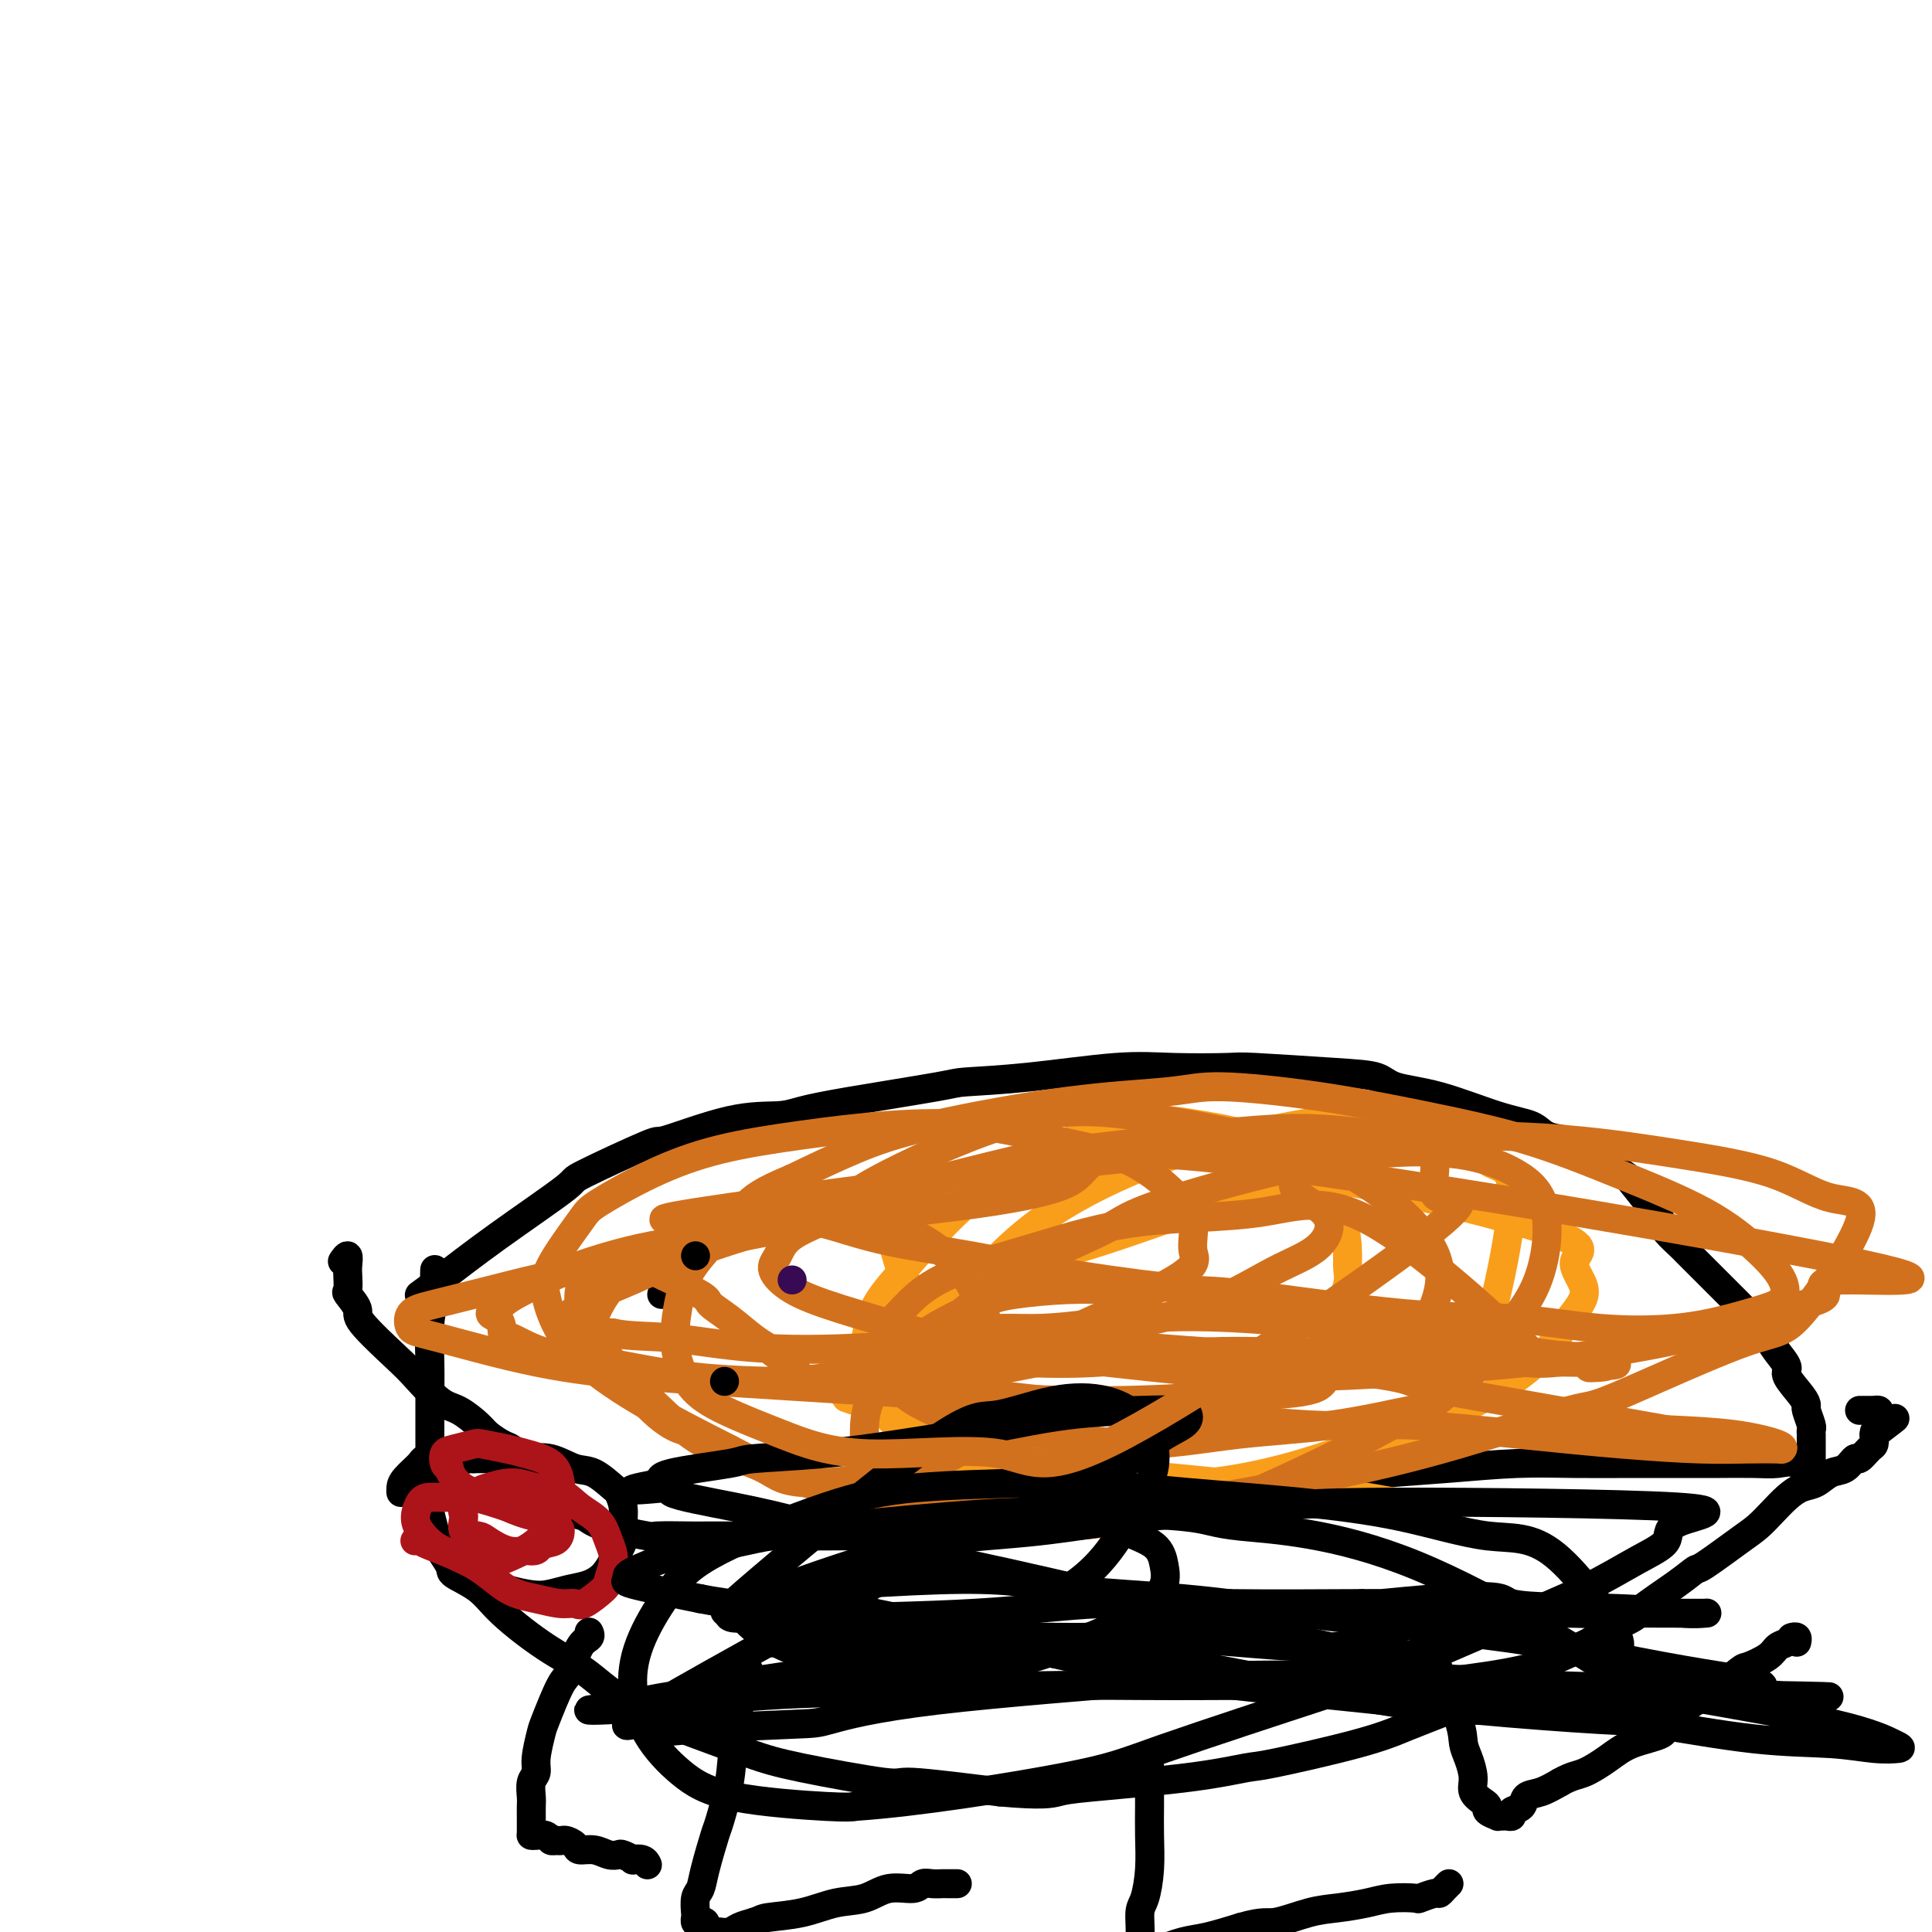 <svg viewBox='0 0 400 400' version='1.1' xmlns='http://www.w3.org/2000/svg' xmlns:xlink='http://www.w3.org/1999/xlink'><g fill='none' stroke='#000000' stroke-width='6' stroke-linecap='round' stroke-linejoin='round'><path d='M87,268c0.054,-0.039 0.108,-0.078 0,0c-0.108,0.078 -0.378,0.272 0,0c0.378,-0.272 1.403,-1.010 4,-3c2.597,-1.990 6.766,-5.233 12,-9c5.234,-3.767 11.533,-8.057 14,-10c2.467,-1.943 1.100,-1.539 4,-3c2.900,-1.461 10.065,-4.786 13,-6c2.935,-1.214 1.640,-0.316 4,-1c2.360,-0.684 8.374,-2.950 13,-4c4.626,-1.050 7.865,-0.883 10,-1c2.135,-0.117 3.166,-0.516 5,-1c1.834,-0.484 4.472,-1.051 10,-2c5.528,-0.949 13.946,-2.279 18,-3c4.054,-0.721 3.745,-0.834 6,-1c2.255,-0.166 7.075,-0.385 13,-1c5.925,-0.615 12.956,-1.626 18,-2c5.044,-0.374 8.100,-0.112 12,0c3.900,0.112 8.644,0.075 11,0c2.356,-0.075 2.326,-0.188 6,0c3.674,0.188 11.054,0.677 16,1c4.946,0.323 7.457,0.481 9,1c1.543,0.519 2.117,1.400 4,2c1.883,0.600 5.077,0.921 9,2c3.923,1.079 8.577,2.918 12,4c3.423,1.082 5.614,1.407 7,2c1.386,0.593 1.967,1.455 3,2c1.033,0.545 2.516,0.772 4,1'/><path d='M324,236c9.012,2.904 7.543,3.163 8,4c0.457,0.837 2.841,2.254 4,3c1.159,0.746 1.091,0.823 2,2c0.909,1.177 2.793,3.453 4,5c1.207,1.547 1.737,2.364 2,3c0.263,0.636 0.259,1.091 1,2c0.741,0.909 2.226,2.271 3,3c0.774,0.729 0.836,0.824 1,1c0.164,0.176 0.428,0.431 1,1c0.572,0.569 1.452,1.450 3,3c1.548,1.550 3.766,3.769 5,5c1.234,1.231 1.485,1.473 2,2c0.515,0.527 1.295,1.339 2,2c0.705,0.661 1.335,1.172 2,2c0.665,0.828 1.365,1.972 2,3c0.635,1.028 1.204,1.939 2,3c0.796,1.061 1.820,2.271 2,3c0.180,0.729 -0.484,0.976 0,2c0.484,1.024 2.116,2.823 3,4c0.884,1.177 1.022,1.730 1,2c-0.022,0.270 -0.202,0.257 0,1c0.202,0.743 0.786,2.243 1,3c0.214,0.757 0.057,0.770 0,1c-0.057,0.230 -0.015,0.678 0,1c0.015,0.322 0.004,0.517 0,1c-0.004,0.483 -0.001,1.253 0,2c0.001,0.747 0.000,1.470 0,2c-0.000,0.530 -0.000,0.866 0,1c0.000,0.134 0.000,0.067 0,0'/><path d='M375,303c-0.179,2.166 -1.627,0.580 -3,0c-1.373,-0.580 -2.670,-0.156 -4,0c-1.330,0.156 -2.693,0.042 -5,0c-2.307,-0.042 -5.559,-0.012 -7,0c-1.441,0.012 -1.071,0.006 -4,0c-2.929,-0.006 -9.156,-0.013 -14,0c-4.844,0.013 -8.305,0.045 -12,0c-3.695,-0.045 -7.624,-0.166 -12,0c-4.376,0.166 -9.201,0.618 -14,1c-4.799,0.382 -9.573,0.694 -13,1c-3.427,0.306 -5.506,0.607 -14,2c-8.494,1.393 -23.404,3.879 -30,5c-6.596,1.121 -4.878,0.879 -5,1c-0.122,0.121 -2.083,0.606 -5,1c-2.917,0.394 -6.791,0.698 -10,1c-3.209,0.302 -5.753,0.603 -10,1c-4.247,0.397 -10.198,0.891 -14,1c-3.802,0.109 -5.454,-0.167 -8,0c-2.546,0.167 -5.986,0.777 -8,1c-2.014,0.223 -2.604,0.060 -4,0c-1.396,-0.060 -3.600,-0.016 -7,0c-3.400,0.016 -7.995,0.004 -11,0c-3.005,-0.004 -4.419,0.000 -7,0c-2.581,-0.000 -6.330,-0.006 -8,0c-1.670,0.006 -1.262,0.023 -3,0c-1.738,-0.023 -5.623,-0.085 -7,0c-1.377,0.085 -0.245,0.315 -2,0c-1.755,-0.315 -6.398,-1.177 -9,-2c-2.602,-0.823 -3.162,-1.606 -4,-2c-0.838,-0.394 -1.954,-0.398 -3,-1c-1.046,-0.602 -2.023,-1.801 -3,-3'/><path d='M115,310c-3.303,-1.595 -1.059,-1.583 -1,-2c0.059,-0.417 -2.066,-1.263 -3,-2c-0.934,-0.737 -0.677,-1.367 -1,-2c-0.323,-0.633 -1.225,-1.271 -2,-2c-0.775,-0.729 -1.421,-1.551 -2,-2c-0.579,-0.449 -1.090,-0.526 -2,-1c-0.910,-0.474 -2.218,-1.345 -3,-2c-0.782,-0.655 -1.037,-1.095 -2,-2c-0.963,-0.905 -2.634,-2.277 -4,-3c-1.366,-0.723 -2.427,-0.797 -4,-2c-1.573,-1.203 -3.659,-3.535 -5,-5c-1.341,-1.465 -1.939,-2.064 -4,-4c-2.061,-1.936 -5.585,-5.208 -7,-7c-1.415,-1.792 -0.719,-2.103 -1,-3c-0.281,-0.897 -1.538,-2.378 -2,-3c-0.462,-0.622 -0.127,-0.383 0,-1c0.127,-0.617 0.048,-2.088 0,-3c-0.048,-0.912 -0.064,-1.265 0,-2c0.064,-0.735 0.210,-1.852 0,-2c-0.210,-0.148 -0.774,0.672 -1,1c-0.226,0.328 -0.113,0.164 0,0'/><path d='M90,263c-0.002,0.046 -0.004,0.091 0,0c0.004,-0.091 0.015,-0.319 0,0c-0.015,0.319 -0.057,1.186 0,2c0.057,0.814 0.211,1.575 0,3c-0.211,1.425 -0.789,3.514 -1,6c-0.211,2.486 -0.057,5.370 0,8c0.057,2.630 0.015,5.007 0,8c-0.015,2.993 -0.004,6.603 0,9c0.004,2.397 0.002,3.581 0,5c-0.002,1.419 -0.003,3.073 0,4c0.003,0.927 0.011,1.126 0,2c-0.011,0.874 -0.040,2.424 0,4c0.040,1.576 0.148,3.177 1,5c0.852,1.823 2.448,3.866 3,5c0.552,1.134 0.060,1.358 1,2c0.940,0.642 3.313,1.703 5,3c1.687,1.297 2.690,2.831 5,5c2.310,2.169 5.927,4.974 9,7c3.073,2.026 5.600,3.274 8,5c2.400,1.726 4.671,3.931 8,6c3.329,2.069 7.717,4.002 10,5c2.283,0.998 2.462,1.061 5,2c2.538,0.939 7.434,2.754 11,4c3.566,1.246 5.801,1.922 11,3c5.199,1.078 13.361,2.560 17,3c3.639,0.440 2.754,-0.160 6,0c3.246,0.160 10.623,1.080 18,2'/><path d='M207,371c8.911,0.810 10.689,0.336 12,0c1.311,-0.336 2.154,-0.533 7,-1c4.846,-0.467 13.694,-1.204 20,-2c6.306,-0.796 10.071,-1.652 12,-2c1.929,-0.348 2.024,-0.188 6,-1c3.976,-0.812 11.835,-2.594 17,-4c5.165,-1.406 7.637,-2.435 9,-3c1.363,-0.565 1.619,-0.665 5,-2c3.381,-1.335 9.888,-3.903 13,-5c3.112,-1.097 2.828,-0.721 5,-2c2.172,-1.279 6.800,-4.213 10,-6c3.200,-1.787 4.971,-2.428 6,-3c1.029,-0.572 1.316,-1.075 3,-2c1.684,-0.925 4.764,-2.272 6,-3c1.236,-0.728 0.627,-0.839 2,-2c1.373,-1.161 4.727,-3.374 7,-5c2.273,-1.626 3.466,-2.665 4,-3c0.534,-0.335 0.411,0.034 2,-1c1.589,-1.034 4.890,-3.471 7,-5c2.110,-1.529 3.030,-2.149 4,-3c0.970,-0.851 1.992,-1.934 3,-3c1.008,-1.066 2.003,-2.116 3,-3c0.997,-0.884 1.997,-1.604 3,-2c1.003,-0.396 2.008,-0.468 3,-1c0.992,-0.532 1.971,-1.522 3,-2c1.029,-0.478 2.108,-0.442 3,-1c0.892,-0.558 1.598,-1.710 2,-2c0.402,-0.290 0.499,0.283 1,0c0.501,-0.283 1.404,-1.422 2,-2c0.596,-0.578 0.885,-0.594 1,-1c0.115,-0.406 0.058,-1.203 0,-2'/><path d='M388,297c7.960,-6.073 2.861,-2.254 1,-1c-1.861,1.254 -0.483,-0.056 0,-1c0.483,-0.944 0.070,-1.521 0,-2c-0.070,-0.479 0.202,-0.860 0,-1c-0.202,-0.140 -0.877,-0.037 -1,0c-0.123,0.037 0.307,0.010 0,0c-0.307,-0.010 -1.352,-0.003 -2,0c-0.648,0.003 -0.899,0.001 -1,0c-0.101,-0.001 -0.050,-0.000 0,0'/><path d='M98,302c-0.011,-0.006 -0.023,-0.011 0,0c0.023,0.011 0.079,0.039 0,0c-0.079,-0.039 -0.295,-0.146 -1,0c-0.705,0.146 -1.899,0.543 -3,1c-1.101,0.457 -2.109,0.972 -3,2c-0.891,1.028 -1.666,2.568 -2,4c-0.334,1.432 -0.226,2.755 0,4c0.226,1.245 0.569,2.412 1,4c0.431,1.588 0.951,3.596 2,5c1.049,1.404 2.629,2.205 4,3c1.371,0.795 2.533,1.583 3,2c0.467,0.417 0.239,0.463 2,1c1.761,0.537 5.511,1.564 8,2c2.489,0.436 3.716,0.281 5,0c1.284,-0.281 2.625,-0.687 4,-1c1.375,-0.313 2.785,-0.533 4,-1c1.215,-0.467 2.236,-1.181 3,-2c0.764,-0.819 1.273,-1.743 2,-3c0.727,-1.257 1.672,-2.845 2,-4c0.328,-1.155 0.037,-1.875 0,-3c-0.037,-1.125 0.179,-2.653 0,-4c-0.179,-1.347 -0.753,-2.512 -1,-3c-0.247,-0.488 -0.168,-0.299 -1,-1c-0.832,-0.701 -2.574,-2.293 -4,-3c-1.426,-0.707 -2.537,-0.530 -4,-1c-1.463,-0.470 -3.279,-1.588 -5,-2c-1.721,-0.412 -3.349,-0.118 -5,0c-1.651,0.118 -3.326,0.059 -5,0'/><path d='M104,302c-2.606,-0.001 -4.120,-0.005 -5,0c-0.880,0.005 -1.126,0.018 -3,0c-1.874,-0.018 -5.378,-0.068 -7,0c-1.622,0.068 -1.363,0.253 -2,1c-0.637,0.747 -2.171,2.056 -3,3c-0.829,0.944 -0.954,1.523 -1,2c-0.046,0.477 -0.013,0.850 0,1c0.013,0.150 0.007,0.075 0,0'/></g>
<g fill='none' stroke='#AD1419' stroke-width='6' stroke-linecap='round' stroke-linejoin='round'><path d='M86,319c-0.008,0.001 -0.016,0.001 0,0c0.016,-0.001 0.057,-0.004 0,0c-0.057,0.004 -0.212,0.014 0,0c0.212,-0.014 0.789,-0.054 1,0c0.211,0.054 0.055,0.200 2,1c1.945,0.800 5.992,2.252 9,4c3.008,1.748 4.978,3.792 7,5c2.022,1.208 4.097,1.582 6,2c1.903,0.418 3.633,0.882 5,1c1.367,0.118 2.371,-0.110 3,0c0.629,0.110 0.884,0.557 2,0c1.116,-0.557 3.093,-2.120 4,-3c0.907,-0.880 0.742,-1.078 1,-2c0.258,-0.922 0.937,-2.569 1,-4c0.063,-1.431 -0.492,-2.645 -1,-4c-0.508,-1.355 -0.970,-2.851 -2,-4c-1.030,-1.149 -2.630,-1.951 -4,-3c-1.370,-1.049 -2.511,-2.347 -4,-3c-1.489,-0.653 -3.324,-0.662 -5,-1c-1.676,-0.338 -3.191,-1.004 -5,-1c-1.809,0.004 -3.913,0.677 -5,1c-1.087,0.323 -1.157,0.296 -2,1c-0.843,0.704 -2.460,2.138 -3,3c-0.540,0.862 -0.003,1.153 0,2c0.003,0.847 -0.527,2.252 0,3c0.527,0.748 2.110,0.840 3,1c0.890,0.160 1.086,0.389 2,1c0.914,0.611 2.547,1.603 4,2c1.453,0.397 2.727,0.198 4,0'/><path d='M109,321c2.526,0.423 2.341,-0.520 3,-1c0.659,-0.480 2.164,-0.498 3,-1c0.836,-0.502 1.004,-1.487 1,-2c-0.004,-0.513 -0.181,-0.554 -1,-1c-0.819,-0.446 -2.282,-1.297 -4,-2c-1.718,-0.703 -3.693,-1.259 -6,-2c-2.307,-0.741 -4.948,-1.668 -7,-2c-2.052,-0.332 -3.515,-0.070 -5,0c-1.485,0.070 -2.992,-0.052 -4,0c-1.008,0.052 -1.517,0.278 -2,1c-0.483,0.722 -0.941,1.939 -1,3c-0.059,1.061 0.281,1.967 1,3c0.719,1.033 1.816,2.192 3,3c1.184,0.808 2.456,1.266 4,2c1.544,0.734 3.359,1.745 5,2c1.641,0.255 3.106,-0.244 5,-1c1.894,-0.756 4.217,-1.767 6,-3c1.783,-1.233 3.026,-2.687 4,-4c0.974,-1.313 1.680,-2.484 2,-4c0.320,-1.516 0.254,-3.376 0,-5c-0.254,-1.624 -0.695,-3.010 -2,-4c-1.305,-0.990 -3.473,-1.582 -5,-2c-1.527,-0.418 -2.413,-0.660 -4,-1c-1.587,-0.340 -3.876,-0.778 -5,-1c-1.124,-0.222 -1.083,-0.228 -2,0c-0.917,0.228 -2.792,0.690 -4,1c-1.208,0.310 -1.748,0.468 -2,1c-0.252,0.532 -0.215,1.438 0,2c0.215,0.562 0.607,0.781 1,1'/><path d='M93,304c0.265,1.427 1.427,2.995 3,4c1.573,1.005 3.557,1.446 5,2c1.443,0.554 2.346,1.221 4,2c1.654,0.779 4.061,1.671 6,2c1.939,0.329 3.411,0.094 4,0c0.589,-0.094 0.294,-0.047 0,0'/></g>
<g fill='none' stroke='#000000' stroke-width='6' stroke-linecap='round' stroke-linejoin='round'><path d='M155,346c0.004,0.072 0.008,0.145 0,0c-0.008,-0.145 -0.028,-0.507 0,0c0.028,0.507 0.106,1.884 0,2c-0.106,0.116 -0.394,-1.029 -1,1c-0.606,2.029 -1.528,7.232 -2,11c-0.472,3.768 -0.493,6.102 -1,9c-0.507,2.898 -1.498,6.361 -2,8c-0.502,1.639 -0.513,1.455 -1,3c-0.487,1.545 -1.451,4.819 -2,7c-0.549,2.181 -0.684,3.267 -1,4c-0.316,0.733 -0.814,1.111 -1,2c-0.186,0.889 -0.060,2.290 0,3c0.060,0.710 0.055,0.730 0,1c-0.055,0.270 -0.158,0.789 0,1c0.158,0.211 0.577,0.113 1,0c0.423,-0.113 0.848,-0.240 1,0c0.152,0.240 0.029,0.849 0,1c-0.029,0.151 0.035,-0.156 0,0c-0.035,0.156 -0.169,0.774 0,1c0.169,0.226 0.640,0.061 1,0c0.360,-0.061 0.609,-0.019 1,0c0.391,0.019 0.922,0.016 1,0c0.078,-0.016 -0.299,-0.046 0,0c0.299,0.046 1.273,0.166 2,0c0.727,-0.166 1.208,-0.619 2,-1c0.792,-0.381 1.896,-0.691 3,-1'/><path d='M156,398c1.584,-0.506 1.545,-0.770 3,-1c1.455,-0.230 4.403,-0.425 7,-1c2.597,-0.575 4.842,-1.531 7,-2c2.158,-0.469 4.230,-0.451 6,-1c1.770,-0.549 3.238,-1.664 5,-2c1.762,-0.336 3.819,0.106 5,0c1.181,-0.106 1.487,-0.760 2,-1c0.513,-0.240 1.234,-0.064 2,0c0.766,0.064 1.578,0.017 2,0c0.422,-0.017 0.453,-0.005 1,0c0.547,0.005 1.609,0.001 2,0c0.391,-0.001 0.112,-0.000 0,0c-0.112,0.000 -0.056,0.000 0,0'/><path d='M238,366c0.000,0.061 0.000,0.122 0,0c-0.000,-0.122 -0.000,-0.426 0,0c0.000,0.426 0.001,1.581 0,2c-0.001,0.419 -0.003,0.101 0,1c0.003,0.899 0.011,3.015 0,5c-0.011,1.985 -0.040,3.841 0,6c0.040,2.159 0.151,4.623 0,7c-0.151,2.377 -0.562,4.668 -1,6c-0.438,1.332 -0.902,1.705 -1,3c-0.098,1.295 0.170,3.514 0,5c-0.170,1.486 -0.778,2.240 -1,3c-0.222,0.760 -0.060,1.525 0,2c0.060,0.475 0.016,0.660 0,1c-0.016,0.340 -0.006,0.833 0,1c0.006,0.167 0.008,0.006 0,0c-0.008,-0.006 -0.028,0.144 0,0c0.028,-0.144 0.102,-0.580 0,-1c-0.102,-0.420 -0.380,-0.823 0,-1c0.380,-0.177 1.418,-0.127 2,0c0.582,0.127 0.708,0.329 1,0c0.292,-0.329 0.748,-1.191 2,-2c1.252,-0.809 3.299,-1.564 5,-2c1.701,-0.436 3.058,-0.553 5,-1c1.942,-0.447 4.471,-1.223 7,-2'/><path d='M257,399c4.640,-1.356 5.239,-0.745 7,-1c1.761,-0.255 4.683,-1.375 7,-2c2.317,-0.625 4.030,-0.755 6,-1c1.970,-0.245 4.199,-0.606 6,-1c1.801,-0.394 3.175,-0.823 5,-1c1.825,-0.177 4.099,-0.103 5,0c0.901,0.103 0.427,0.234 1,0c0.573,-0.234 2.192,-0.833 3,-1c0.808,-0.167 0.804,0.100 1,0c0.196,-0.100 0.591,-0.565 1,-1c0.409,-0.435 0.831,-0.838 1,-1c0.169,-0.162 0.084,-0.081 0,0'/><path d='M294,336c-0.007,0.017 -0.013,0.034 0,0c0.013,-0.034 0.046,-0.118 0,0c-0.046,0.118 -0.170,0.439 0,1c0.170,0.561 0.633,1.361 1,2c0.367,0.639 0.637,1.118 1,2c0.363,0.882 0.820,2.168 2,5c1.180,2.832 3.085,7.209 4,10c0.915,2.791 0.840,3.994 1,5c0.160,1.006 0.555,1.814 1,3c0.445,1.186 0.940,2.751 1,4c0.060,1.249 -0.316,2.181 0,3c0.316,0.819 1.324,1.526 2,2c0.676,0.474 1.021,0.716 1,1c-0.021,0.284 -0.410,0.612 0,1c0.410,0.388 1.617,0.837 2,1c0.383,0.163 -0.057,0.040 0,0c0.057,-0.040 0.611,0.001 1,0c0.389,-0.001 0.614,-0.046 1,0c0.386,0.046 0.935,0.182 1,0c0.065,-0.182 -0.353,-0.681 0,-1c0.353,-0.319 1.476,-0.457 2,-1c0.524,-0.543 0.449,-1.492 1,-2c0.551,-0.508 1.729,-0.574 3,-1c1.271,-0.426 2.636,-1.213 4,-2'/><path d='M323,369c2.431,-1.396 3.510,-1.385 5,-2c1.490,-0.615 3.392,-1.854 5,-3c1.608,-1.146 2.924,-2.198 5,-3c2.076,-0.802 4.914,-1.354 6,-2c1.086,-0.646 0.421,-1.387 2,-3c1.579,-1.613 5.403,-4.098 7,-5c1.597,-0.902 0.966,-0.220 2,-1c1.034,-0.780 3.734,-3.021 5,-4c1.266,-0.979 1.099,-0.697 2,-1c0.901,-0.303 2.869,-1.192 4,-2c1.131,-0.808 1.427,-1.537 2,-2c0.573,-0.463 1.425,-0.661 2,-1c0.575,-0.339 0.872,-0.819 1,-1c0.128,-0.181 0.087,-0.062 0,0c-0.087,0.062 -0.219,0.068 0,0c0.219,-0.068 0.790,-0.211 1,0c0.210,0.211 0.060,0.774 0,1c-0.060,0.226 -0.030,0.113 0,0'/><path d='M122,338c0.013,0.024 0.025,0.048 0,0c-0.025,-0.048 -0.088,-0.170 0,0c0.088,0.170 0.328,0.630 0,1c-0.328,0.370 -1.225,0.648 -2,2c-0.775,1.352 -1.427,3.776 -2,5c-0.573,1.224 -1.067,1.248 -2,3c-0.933,1.752 -2.306,5.231 -3,7c-0.694,1.769 -0.708,1.829 -1,3c-0.292,1.171 -0.863,3.454 -1,5c-0.137,1.546 0.159,2.354 0,3c-0.159,0.646 -0.775,1.129 -1,2c-0.225,0.871 -0.060,2.131 0,3c0.060,0.869 0.016,1.346 0,2c-0.016,0.654 -0.004,1.485 0,2c0.004,0.515 0.001,0.712 0,1c-0.001,0.288 -0.001,0.665 0,1c0.001,0.335 0.002,0.626 0,1c-0.002,0.374 -0.008,0.831 0,1c0.008,0.169 0.030,0.049 0,0c-0.030,-0.049 -0.110,-0.027 0,0c0.110,0.027 0.411,0.059 1,0c0.589,-0.059 1.466,-0.208 2,0c0.534,0.208 0.724,0.774 1,1c0.276,0.226 0.638,0.113 1,0'/><path d='M115,381c1.111,0.266 1.389,-0.069 2,0c0.611,0.069 1.554,0.540 2,1c0.446,0.460 0.394,0.907 1,1c0.606,0.093 1.869,-0.167 3,0c1.131,0.167 2.130,0.763 3,1c0.870,0.237 1.613,0.115 2,0c0.387,-0.115 0.419,-0.223 1,0c0.581,0.223 1.711,0.778 2,1c0.289,0.222 -0.262,0.112 0,0c0.262,-0.112 1.338,-0.226 2,0c0.662,0.226 0.909,0.793 1,1c0.091,0.207 0.024,0.056 0,0c-0.024,-0.056 -0.007,-0.016 0,0c0.007,0.016 0.003,0.008 0,0'/><path d='M137,268c0.000,0.000 0.000,0.000 0,0c0.000,0.000 0.000,0.000 0,0'/><path d='M149,300c0.000,0.000 0.000,0.000 0,0c0.000,0.000 0.000,0.000 0,0'/></g>
<g fill='none' stroke='#F99E1B' stroke-width='6' stroke-linecap='round' stroke-linejoin='round'><path d='M184,256c0.021,0.024 0.043,0.049 0,0c-0.043,-0.049 -0.149,-0.171 0,0c0.149,0.171 0.555,0.634 1,2c0.445,1.366 0.929,3.636 2,6c1.071,2.364 2.728,4.822 4,7c1.272,2.178 2.159,4.075 4,7c1.841,2.925 4.635,6.876 7,10c2.365,3.124 4.302,5.420 7,7c2.698,1.580 6.157,2.445 9,3c2.843,0.555 5.070,0.800 8,1c2.930,0.200 6.561,0.356 10,0c3.439,-0.356 6.685,-1.225 10,-2c3.315,-0.775 6.700,-1.458 10,-3c3.300,-1.542 6.516,-3.945 9,-6c2.484,-2.055 4.236,-3.764 6,-6c1.764,-2.236 3.540,-5.001 5,-8c1.460,-2.999 2.605,-6.231 3,-8c0.395,-1.769 0.040,-2.073 0,-4c-0.040,-1.927 0.236,-5.475 -1,-9c-1.236,-3.525 -3.983,-7.025 -7,-10c-3.017,-2.975 -6.304,-5.423 -10,-7c-3.696,-1.577 -7.801,-2.282 -12,-3c-4.199,-0.718 -8.491,-1.451 -13,-1c-4.509,0.451 -9.236,2.084 -14,4c-4.764,1.916 -9.567,4.115 -14,7c-4.433,2.885 -8.497,6.457 -12,10c-3.503,3.543 -6.444,7.057 -9,10c-2.556,2.943 -4.726,5.315 -6,8c-1.274,2.685 -1.651,5.685 -2,8c-0.349,2.315 -0.671,3.947 0,6c0.671,2.053 2.336,4.526 4,7'/><path d='M183,292c1.891,3.168 4.619,4.588 8,6c3.381,1.412 7.414,2.815 12,4c4.586,1.185 9.726,2.152 15,3c5.274,0.848 10.683,1.579 16,2c5.317,0.421 10.542,0.533 16,0c5.458,-0.533 11.149,-1.711 16,-3c4.851,-1.289 8.863,-2.689 13,-4c4.137,-1.311 8.401,-2.533 12,-5c3.599,-2.467 6.535,-6.179 9,-8c2.465,-1.821 4.461,-1.752 7,-9c2.539,-7.248 5.620,-21.814 6,-29c0.380,-7.186 -1.943,-6.993 -4,-8c-2.057,-1.007 -3.848,-3.216 -6,-5c-2.152,-1.784 -4.666,-3.145 -8,-4c-3.334,-0.855 -7.490,-1.204 -12,-1c-4.510,0.204 -9.374,0.963 -15,2c-5.626,1.037 -12.013,2.354 -18,4c-5.987,1.646 -11.575,3.623 -17,6c-5.425,2.377 -10.686,5.155 -15,8c-4.314,2.845 -7.681,5.757 -11,9c-3.319,3.243 -6.589,6.818 -9,10c-2.411,3.182 -3.962,5.970 -5,9c-1.038,3.030 -1.563,6.300 -2,8c-0.437,1.700 -0.786,1.828 -1,4c-0.214,2.172 -0.292,6.386 1,9c1.292,2.614 3.955,3.629 5,4c1.045,0.371 0.474,0.100 3,1c2.526,0.900 8.150,2.971 13,4c4.850,1.029 8.925,1.014 13,1'/><path d='M225,310c4.701,-0.016 9.952,-0.555 15,-1c5.048,-0.445 9.891,-0.795 16,-2c6.109,-1.205 13.484,-3.264 17,-4c3.516,-0.736 3.174,-0.149 8,-2c4.826,-1.851 14.821,-6.142 21,-9c6.179,-2.858 8.543,-4.284 11,-6c2.457,-1.716 5.007,-3.722 7,-6c1.993,-2.278 3.428,-4.827 5,-7c1.572,-2.173 3.281,-3.970 3,-6c-0.281,-2.030 -2.550,-4.292 -2,-6c0.550,-1.708 3.920,-2.862 -5,-6c-8.920,-3.138 -30.131,-8.258 -40,-10c-9.869,-1.742 -8.397,-0.104 -10,1c-1.603,1.104 -6.281,1.674 -10,2c-3.719,0.326 -6.479,0.409 -12,2c-5.521,1.591 -13.802,4.688 -21,7c-7.198,2.312 -13.313,3.837 -19,6c-5.687,2.163 -10.946,4.965 -15,7c-4.054,2.035 -6.902,3.303 -10,5c-3.098,1.697 -6.445,3.824 -8,5c-1.555,1.176 -1.318,1.402 -2,2c-0.682,0.598 -2.285,1.567 -2,3c0.285,1.433 2.457,3.331 3,4c0.543,0.669 -0.541,0.109 2,1c2.541,0.891 8.709,3.232 14,5c5.291,1.768 9.705,2.963 14,4c4.295,1.037 8.471,1.917 14,3c5.529,1.083 12.412,2.368 16,3c3.588,0.632 3.882,0.609 8,1c4.118,0.391 12.059,1.195 20,2'/><path d='M263,308c10.999,1.574 9.497,1.010 11,1c1.503,-0.010 6.010,0.533 9,1c2.990,0.467 4.461,0.857 6,1c1.539,0.143 3.145,0.038 4,0c0.855,-0.038 0.959,-0.011 1,0c0.041,0.011 0.021,0.005 0,0'/></g>
<g fill='none' stroke='#D2711D' stroke-width='6' stroke-linecap='round' stroke-linejoin='round'><path d='M232,267c-0.503,-0.006 -1.007,-0.012 -1,0c0.007,0.012 0.524,0.042 -1,0c-1.524,-0.042 -5.088,-0.156 -9,0c-3.912,0.156 -8.171,0.581 -11,1c-2.829,0.419 -4.226,0.832 -7,2c-2.774,1.168 -6.924,3.091 -10,5c-3.076,1.909 -5.077,3.804 -7,6c-1.923,2.196 -3.767,4.693 -5,7c-1.233,2.307 -1.854,4.426 -2,7c-0.146,2.574 0.183,5.604 0,7c-0.183,1.396 -0.878,1.158 2,3c2.878,1.842 9.329,5.766 15,8c5.671,2.234 10.561,2.780 16,3c5.439,0.220 11.427,0.113 19,-1c7.573,-1.113 16.731,-3.234 21,-4c4.269,-0.766 3.651,-0.177 10,-3c6.349,-2.823 19.667,-9.057 28,-14c8.333,-4.943 11.683,-8.593 14,-11c2.317,-2.407 3.602,-3.570 6,-6c2.398,-2.430 5.909,-6.128 8,-11c2.091,-4.872 2.764,-10.918 2,-15c-0.764,-4.082 -2.964,-6.199 -6,-8c-3.036,-1.801 -6.910,-3.286 -12,-4c-5.090,-0.714 -11.398,-0.656 -18,0c-6.602,0.656 -13.499,1.911 -22,4c-8.501,2.089 -18.607,5.013 -24,7c-5.393,1.987 -6.075,3.038 -10,5c-3.925,1.962 -11.095,4.836 -18,9c-6.905,4.164 -13.544,9.618 -17,13c-3.456,3.382 -3.728,4.691 -4,6'/><path d='M189,283c-3.680,4.026 -2.381,4.591 -2,5c0.381,0.409 -0.155,0.664 2,2c2.155,1.336 7.001,3.755 12,5c4.999,1.245 10.151,1.318 16,2c5.849,0.682 12.395,1.975 19,2c6.605,0.025 13.270,-1.218 20,-2c6.730,-0.782 13.524,-1.104 20,-2c6.476,-0.896 12.635,-2.367 16,-3c3.365,-0.633 3.938,-0.429 7,-3c3.062,-2.571 8.615,-7.919 13,-9c4.385,-1.081 7.602,2.103 2,-3c-5.602,-5.103 -20.022,-18.495 -30,-24c-9.978,-5.505 -15.515,-3.125 -23,-2c-7.485,1.125 -16.919,0.995 -25,2c-8.081,1.005 -14.809,3.145 -21,5c-6.191,1.855 -11.845,3.424 -16,5c-4.155,1.576 -6.810,3.157 -9,5c-2.190,1.843 -3.914,3.947 -5,5c-1.086,1.053 -1.532,1.055 -1,2c0.532,0.945 2.043,2.834 4,4c1.957,1.166 4.360,1.608 8,2c3.640,0.392 8.518,0.732 14,1c5.482,0.268 11.570,0.462 18,0c6.430,-0.462 13.204,-1.580 20,-2c6.796,-0.420 13.614,-0.140 20,0c6.386,0.140 12.341,0.141 18,0c5.659,-0.141 11.024,-0.422 16,0c4.976,0.422 9.565,1.549 13,2c3.435,0.451 5.718,0.225 8,0'/><path d='M323,282c18.955,0.214 9.841,0.750 7,1c-2.841,0.250 0.589,0.215 2,0c1.411,-0.215 0.802,-0.609 0,-1c-0.802,-0.391 -1.796,-0.777 -4,-1c-2.204,-0.223 -5.618,-0.283 -10,-1c-4.382,-0.717 -9.730,-2.093 -16,-3c-6.270,-0.907 -13.460,-1.346 -21,-2c-7.540,-0.654 -15.430,-1.523 -23,-2c-7.570,-0.477 -14.822,-0.563 -22,0c-7.178,0.563 -14.283,1.775 -20,2c-5.717,0.225 -10.045,-0.535 -17,1c-6.955,1.535 -16.538,5.366 -20,7c-3.462,1.634 -0.805,1.071 0,1c0.805,-0.071 -0.242,0.349 1,1c1.242,0.651 4.774,1.531 8,2c3.226,0.469 6.148,0.527 11,1c4.852,0.473 11.635,1.362 18,2c6.365,0.638 12.312,1.025 22,2c9.688,0.975 23.116,2.538 32,3c8.884,0.462 13.224,-0.177 20,0c6.776,0.177 15.988,1.172 24,2c8.012,0.828 14.826,1.490 21,2c6.174,0.510 11.709,0.867 16,1c4.291,0.133 7.337,0.043 10,0c2.663,-0.043 4.943,-0.039 6,0c1.057,0.039 0.892,0.114 1,0c0.108,-0.114 0.491,-0.415 -1,-1c-1.491,-0.585 -4.854,-1.453 -9,-2c-4.146,-0.547 -9.073,-0.774 -14,-1'/><path d='M345,296c-6.627,-1.159 -11.693,-2.057 -17,-3c-5.307,-0.943 -10.855,-1.931 -17,-3c-6.145,-1.069 -12.889,-2.219 -16,-3c-3.111,-0.781 -2.591,-1.194 -7,-2c-4.409,-0.806 -13.748,-2.007 -20,-3c-6.252,-0.993 -9.417,-1.779 -11,-2c-1.583,-0.221 -1.585,0.123 -5,0c-3.415,-0.123 -10.244,-0.711 -14,-1c-3.756,-0.289 -4.438,-0.277 -7,0c-2.562,0.277 -7.004,0.820 -8,1c-0.996,0.180 1.453,-0.004 -3,1c-4.453,1.004 -15.808,3.196 -21,4c-5.192,0.804 -4.222,0.219 -5,0c-0.778,-0.219 -3.303,-0.073 -5,0c-1.697,0.073 -2.565,0.073 -4,0c-1.435,-0.073 -3.439,-0.218 -5,0c-1.561,0.218 -2.681,0.800 -4,1c-1.319,0.200 -2.837,0.019 -4,0c-1.163,-0.019 -1.970,0.126 -3,0c-1.030,-0.126 -2.283,-0.521 -3,-1c-0.717,-0.479 -0.897,-1.041 -2,-2c-1.103,-0.959 -3.130,-2.316 -4,-3c-0.870,-0.684 -0.583,-0.695 -1,-1c-0.417,-0.305 -1.537,-0.905 -3,-2c-1.463,-1.095 -3.268,-2.686 -5,-4c-1.732,-1.314 -3.392,-2.352 -4,-3c-0.608,-0.648 -0.164,-0.905 -2,-2c-1.836,-1.095 -5.953,-3.027 -8,-4c-2.047,-0.973 -2.023,-0.986 -2,-1'/><path d='M135,263c-6.914,-4.012 -7.198,-2.541 -8,-2c-0.802,0.541 -2.123,0.154 -3,0c-0.877,-0.154 -1.312,-0.074 -2,1c-0.688,1.074 -1.629,3.144 -2,5c-0.371,1.856 -0.171,3.500 1,6c1.171,2.500 3.313,5.857 6,9c2.687,3.143 5.918,6.072 9,9c3.082,2.928 6.015,5.856 10,8c3.985,2.144 9.022,3.505 12,5c2.978,1.495 3.896,3.123 11,3c7.104,-0.123 20.392,-1.998 27,-5c6.608,-3.002 6.534,-7.130 7,-10c0.466,-2.870 1.471,-4.480 2,-7c0.529,-2.520 0.584,-5.950 0,-9c-0.584,-3.050 -1.805,-5.721 -3,-8c-1.195,-2.279 -2.363,-4.165 -4,-6c-1.637,-1.835 -3.744,-3.618 -6,-5c-2.256,-1.382 -4.660,-2.365 -6,-3c-1.340,-0.635 -1.615,-0.924 -3,-1c-1.385,-0.076 -3.881,0.062 -8,0c-4.119,-0.062 -9.860,-0.323 -14,0c-4.140,0.323 -6.678,1.230 -10,2c-3.322,0.770 -7.428,1.403 -11,2c-3.572,0.597 -6.609,1.157 -10,2c-3.391,0.843 -7.136,1.968 -10,3c-2.864,1.032 -4.848,1.970 -7,3c-2.152,1.030 -4.472,2.151 -6,3c-1.528,0.849 -2.264,1.424 -3,2'/><path d='M104,270c-4.298,2.204 -2.041,2.213 -1,3c1.041,0.787 0.868,2.351 1,3c0.132,0.649 0.571,0.385 2,1c1.429,0.615 3.848,2.111 7,3c3.152,0.889 7.037,1.171 12,2c4.963,0.829 11.004,2.204 18,3c6.996,0.796 14.949,1.014 19,1c4.051,-0.014 4.202,-0.259 11,-1c6.798,-0.741 20.244,-1.978 28,-3c7.756,-1.022 9.821,-1.827 17,-5c7.179,-3.173 19.471,-8.712 25,-12c5.529,-3.288 4.296,-4.325 4,-6c-0.296,-1.675 0.345,-3.987 0,-6c-0.345,-2.013 -1.676,-3.728 -4,-6c-2.324,-2.272 -5.642,-5.101 -10,-7c-4.358,-1.899 -9.755,-2.869 -15,-4c-5.245,-1.131 -10.336,-2.423 -16,-3c-5.664,-0.577 -11.899,-0.439 -18,0c-6.101,0.439 -12.067,1.179 -18,2c-5.933,0.821 -11.832,1.724 -17,3c-5.168,1.276 -9.607,2.927 -14,5c-4.393,2.073 -8.742,4.568 -11,6c-2.258,1.432 -2.424,1.800 -4,4c-1.576,2.200 -4.562,6.230 -6,9c-1.438,2.770 -1.327,4.278 -1,6c0.327,1.722 0.871,3.657 2,6c1.129,2.343 2.842,5.092 6,8c3.158,2.908 7.759,5.974 13,9c5.241,3.026 11.120,6.013 17,9'/><path d='M151,300c8.761,4.666 15.662,7.330 23,9c7.338,1.670 15.112,2.345 24,3c8.888,0.655 18.891,1.292 28,1c9.109,-0.292 17.325,-1.511 26,-3c8.675,-1.489 17.808,-3.248 26,-5c8.192,-1.752 15.444,-3.496 24,-6c8.556,-2.504 18.415,-5.768 23,-7c4.585,-1.232 3.897,-0.431 10,-3c6.103,-2.569 18.999,-8.508 26,-11c7.001,-2.492 8.107,-1.538 12,-6c3.893,-4.462 10.574,-14.341 12,-19c1.426,-4.659 -2.403,-4.100 -6,-5c-3.597,-0.900 -6.961,-3.261 -12,-5c-5.039,-1.739 -11.752,-2.856 -19,-4c-7.248,-1.144 -15.031,-2.313 -23,-3c-7.969,-0.687 -16.123,-0.890 -25,-1c-8.877,-0.110 -18.477,-0.126 -27,0c-8.523,0.126 -15.970,0.396 -25,1c-9.030,0.604 -19.645,1.543 -25,2c-5.355,0.457 -5.451,0.433 -12,2c-6.549,1.567 -19.551,4.725 -27,7c-7.449,2.275 -9.347,3.665 -12,5c-2.653,1.335 -6.063,2.614 -8,4c-1.937,1.386 -2.400,2.880 -3,4c-0.600,1.120 -1.336,1.867 -1,3c0.336,1.133 1.744,2.651 4,4c2.256,1.349 5.359,2.528 10,4c4.641,1.472 10.821,3.236 17,5'/><path d='M191,276c7.700,2.151 13.451,3.030 21,4c7.549,0.970 16.895,2.031 26,3c9.105,0.969 17.971,1.845 27,2c9.029,0.155 18.223,-0.413 27,-1c8.777,-0.587 17.136,-1.195 25,-2c7.864,-0.805 15.234,-1.809 22,-3c6.766,-1.191 12.928,-2.571 18,-4c5.072,-1.429 9.052,-2.907 13,-4c3.948,-1.093 7.862,-1.802 8,-3c0.138,-1.198 -3.499,-2.884 4,-3c7.499,-0.116 26.136,1.338 0,-4c-26.136,-5.338 -97.045,-17.467 -129,-21c-31.955,-3.533 -24.957,1.531 -32,5c-7.043,3.469 -28.126,5.342 -42,7c-13.874,1.658 -20.537,3.100 -30,5c-9.463,1.900 -21.725,4.257 -30,6c-8.275,1.743 -12.564,2.873 -17,4c-4.436,1.127 -9.018,2.252 -12,3c-2.982,0.748 -4.362,1.121 -5,2c-0.638,0.879 -0.534,2.266 0,3c0.534,0.734 1.497,0.816 6,2c4.503,1.184 12.545,3.470 20,5c7.455,1.530 14.324,2.302 23,3c8.676,0.698 19.161,1.321 30,2c10.839,0.679 22.034,1.414 33,2c10.966,0.586 21.705,1.025 31,1c9.295,-0.025 17.148,-0.512 25,-1'/><path d='M253,289c22.704,-0.055 19.963,-2.192 22,-4c2.037,-1.808 8.851,-3.286 13,-5c4.149,-1.714 5.633,-3.665 7,-6c1.367,-2.335 2.616,-5.056 3,-8c0.384,-2.944 -0.098,-6.112 -3,-10c-2.902,-3.888 -8.226,-8.498 -14,-12c-5.774,-3.502 -11.999,-5.898 -20,-8c-8.001,-2.102 -17.776,-3.911 -26,-5c-8.224,-1.089 -14.895,-1.457 -24,1c-9.105,2.457 -20.644,7.738 -27,11c-6.356,3.262 -7.530,4.503 -8,5c-0.470,0.497 -0.235,0.248 0,0'/></g>
<g fill='none' stroke='#000000' stroke-width='6' stroke-linecap='round' stroke-linejoin='round'><path d='M159,340c0.211,0.120 0.422,0.239 3,0c2.578,-0.239 7.523,-0.837 9,-1c1.477,-0.163 -0.514,0.109 5,0c5.514,-0.109 18.535,-0.600 29,0c10.465,0.600 18.376,2.291 23,3c4.624,0.709 5.961,0.438 15,2c9.039,1.562 25.781,4.959 37,7c11.219,2.041 16.917,2.728 20,3c3.083,0.272 3.552,0.131 8,0c4.448,-0.131 12.875,-0.251 17,0c4.125,0.251 3.949,0.874 5,0c1.051,-0.874 3.328,-3.246 7,-3c3.672,0.246 8.738,3.109 1,-2c-7.738,-5.109 -28.279,-18.191 -45,-25c-16.721,-6.809 -29.622,-7.347 -36,-8c-6.378,-0.653 -6.231,-1.423 -12,-2c-5.769,-0.577 -17.452,-0.961 -26,-1c-8.548,-0.039 -13.962,0.269 -23,1c-9.038,0.731 -21.702,1.887 -30,3c-8.298,1.113 -12.232,2.182 -16,3c-3.768,0.818 -7.370,1.383 -10,2c-2.630,0.617 -4.288,1.284 -6,2c-1.712,0.716 -3.480,1.481 -4,2c-0.520,0.519 0.206,0.794 0,1c-0.206,0.206 -1.345,0.345 1,1c2.345,0.655 8.172,1.828 14,3'/><path d='M145,331c6.077,1.231 13.769,1.809 22,3c8.231,1.191 17.001,2.996 22,4c4.999,1.004 6.229,1.206 12,2c5.771,0.794 16.085,2.181 29,4c12.915,1.819 28.432,4.071 39,5c10.568,0.929 16.188,0.535 22,0c5.812,-0.535 11.816,-1.209 17,-2c5.184,-0.791 9.547,-1.697 13,-3c3.453,-1.303 5.995,-3.003 9,-3c3.005,0.003 6.471,1.707 5,-2c-1.471,-3.707 -7.880,-12.827 -13,-17c-5.120,-4.173 -8.950,-3.399 -14,-4c-5.050,-0.601 -11.319,-2.578 -18,-4c-6.681,-1.422 -13.775,-2.288 -21,-3c-7.225,-0.712 -14.582,-1.269 -23,-2c-8.418,-0.731 -17.898,-1.636 -23,-2c-5.102,-0.364 -5.825,-0.188 -11,0c-5.175,0.188 -14.800,0.388 -22,1c-7.200,0.612 -11.973,1.636 -19,4c-7.027,2.364 -16.308,6.068 -22,9c-5.692,2.932 -7.796,5.091 -10,8c-2.204,2.909 -4.508,6.568 -6,10c-1.492,3.432 -2.173,6.636 -2,10c0.173,3.364 1.201,6.888 3,10c1.799,3.112 4.369,5.814 7,8c2.631,2.186 5.324,3.858 11,5c5.676,1.142 14.336,1.755 19,2c4.664,0.245 5.332,0.123 6,0'/><path d='M177,374c12.815,-0.847 32.353,-3.964 43,-6c10.647,-2.036 12.401,-2.990 21,-6c8.599,-3.010 24.041,-8.076 33,-11c8.959,-2.924 11.435,-3.706 17,-6c5.565,-2.294 14.217,-6.102 21,-9c6.783,-2.898 11.695,-4.888 16,-7c4.305,-2.112 8.003,-4.346 11,-6c2.997,-1.654 5.293,-2.728 6,-4c0.707,-1.272 -0.176,-2.742 3,-4c3.176,-1.258 10.411,-2.302 -1,-3c-11.411,-0.698 -41.469,-1.048 -58,-1c-16.531,0.048 -19.536,0.494 -26,1c-6.464,0.506 -16.386,1.073 -25,2c-8.614,0.927 -15.920,2.216 -23,3c-7.080,0.784 -13.933,1.063 -20,2c-6.067,0.937 -11.346,2.531 -16,4c-4.654,1.469 -8.683,2.814 -12,4c-3.317,1.186 -5.924,2.213 -8,3c-2.076,0.787 -3.623,1.335 -5,2c-1.377,0.665 -2.583,1.447 -3,2c-0.417,0.553 -0.044,0.879 1,1c1.044,0.121 2.758,0.039 5,0c2.242,-0.039 5.012,-0.035 6,0c0.988,0.035 0.196,0.101 7,0c6.804,-0.101 21.205,-0.367 32,-1c10.795,-0.633 17.983,-1.632 26,-2c8.017,-0.368 16.862,-0.105 26,0c9.138,0.105 18.569,0.053 28,0'/><path d='M282,332c24.619,-0.144 20.666,0.497 24,1c3.334,0.503 13.954,0.866 19,1c5.046,0.134 4.518,0.037 8,0c3.482,-0.037 10.972,-0.014 15,0c4.028,0.014 4.592,0.017 5,0c0.408,-0.017 0.660,-0.056 0,0c-0.660,0.056 -2.233,0.208 -5,0c-2.767,-0.208 -6.729,-0.774 -14,-1c-7.271,-0.226 -17.851,-0.111 -21,-1c-3.149,-0.889 1.134,-2.782 -27,0c-28.134,2.782 -88.684,10.237 -116,14c-27.316,3.763 -21.400,3.832 -21,4c0.400,0.168 -4.718,0.435 -9,1c-4.282,0.565 -7.727,1.426 -11,2c-3.273,0.574 -6.374,0.859 -7,1c-0.626,0.141 1.223,0.139 4,0c2.777,-0.139 6.484,-0.415 12,-1c5.516,-0.585 12.843,-1.478 21,-2c8.157,-0.522 17.146,-0.673 27,-1c9.854,-0.327 20.575,-0.830 30,-1c9.425,-0.170 17.554,-0.007 27,0c9.446,0.007 20.208,-0.142 30,0c9.792,0.142 18.614,0.574 27,1c8.386,0.426 16.335,0.846 23,1c6.665,0.154 12.044,0.041 17,0c4.956,-0.041 9.488,-0.011 13,0c3.512,0.011 6.003,0.003 8,0c1.997,-0.003 3.498,-0.002 5,0'/><path d='M366,351c23.749,0.407 8.121,0.426 2,0c-6.121,-0.426 -2.735,-1.296 -3,-2c-0.265,-0.704 -4.179,-1.241 -9,-2c-4.821,-0.759 -10.547,-1.740 -17,-3c-6.453,-1.260 -13.631,-2.798 -21,-4c-7.369,-1.202 -14.929,-2.069 -23,-3c-8.071,-0.931 -16.654,-1.926 -25,-3c-8.346,-1.074 -16.454,-2.227 -25,-3c-8.546,-0.773 -17.528,-1.168 -24,-2c-6.472,-0.832 -10.432,-2.103 -22,-2c-11.568,0.103 -30.745,1.579 -38,2c-7.255,0.421 -2.590,-0.212 0,0c2.590,0.212 3.105,1.271 5,2c1.895,0.729 5.171,1.129 10,2c4.829,0.871 11.213,2.215 19,4c7.787,1.785 16.977,4.013 26,6c9.023,1.987 17.878,3.735 27,5c9.122,1.265 18.512,2.048 28,3c9.488,0.952 19.073,2.072 29,3c9.927,0.928 20.194,1.664 26,2c5.806,0.336 7.150,0.272 12,1c4.850,0.728 13.207,2.247 20,3c6.793,0.753 12.024,0.741 16,1c3.976,0.259 6.698,0.788 9,1c2.302,0.212 4.184,0.109 5,0c0.816,-0.109 0.566,-0.222 -1,-1c-1.566,-0.778 -4.447,-2.222 -12,-4c-7.553,-1.778 -19.776,-3.889 -32,-6'/><path d='M348,351c-11.013,-2.034 -16.044,-1.620 -25,-2c-8.956,-0.380 -21.836,-1.555 -36,-2c-14.164,-0.445 -29.614,-0.158 -36,0c-6.386,0.158 -3.710,0.189 -13,1c-9.290,0.811 -30.546,2.403 -44,4c-13.454,1.597 -19.106,3.200 -22,4c-2.894,0.800 -3.032,0.797 -8,1c-4.968,0.203 -14.768,0.612 -20,1c-5.232,0.388 -5.898,0.754 -6,0c-0.102,-0.754 0.359,-2.627 -3,-2c-3.359,0.627 -10.540,3.753 1,-3c11.540,-6.753 41.800,-23.384 56,-31c14.200,-7.616 12.342,-6.215 17,-8c4.658,-1.785 15.834,-6.755 22,-10c6.166,-3.245 7.322,-4.765 9,-6c1.678,-1.235 3.878,-2.186 5,-3c1.122,-0.814 1.166,-1.491 1,-2c-0.166,-0.509 -0.544,-0.848 -2,-1c-1.456,-0.152 -3.991,-0.115 -8,0c-4.009,0.115 -9.492,0.307 -15,1c-5.508,0.693 -11.041,1.887 -17,3c-5.959,1.113 -12.344,2.147 -18,3c-5.656,0.853 -10.585,1.527 -16,2c-5.415,0.473 -11.317,0.745 -14,1c-2.683,0.255 -2.145,0.492 -5,1c-2.855,0.508 -9.101,1.288 -12,2c-2.899,0.712 -2.449,1.356 -2,2'/><path d='M137,307c-12.667,2.370 -2.333,1.295 1,1c3.333,-0.295 -0.334,0.191 1,1c1.334,0.809 7.670,1.941 13,3c5.330,1.059 9.654,2.044 17,4c7.346,1.956 17.715,4.883 22,6c4.285,1.117 2.487,0.425 10,2c7.513,1.575 24.338,5.418 35,8c10.662,2.582 15.160,3.903 20,5c4.840,1.097 10.020,1.970 15,3c4.980,1.030 9.758,2.216 12,3c2.242,0.784 1.949,1.167 4,1c2.051,-0.167 6.447,-0.885 8,-1c1.553,-0.115 0.261,0.372 -2,0c-2.261,-0.372 -5.493,-1.602 -9,-2c-3.507,-0.398 -7.289,0.036 -12,0c-4.711,-0.036 -10.349,-0.542 -16,-1c-5.651,-0.458 -11.314,-0.867 -17,-1c-5.686,-0.133 -11.395,0.010 -17,0c-5.605,-0.010 -11.105,-0.171 -16,0c-4.895,0.171 -9.186,0.676 -13,1c-3.814,0.324 -7.150,0.469 -10,1c-2.850,0.531 -5.214,1.448 -7,2c-1.786,0.552 -2.995,0.739 -4,1c-1.005,0.261 -1.808,0.595 -2,1c-0.192,0.405 0.227,0.882 1,1c0.773,0.118 1.900,-0.122 4,0c2.100,0.122 5.171,0.606 9,0c3.829,-0.606 8.414,-2.303 13,-4'/><path d='M197,342c4.442,-1.788 9.048,-4.258 14,-7c4.952,-2.742 10.249,-5.755 14,-9c3.751,-3.245 5.957,-6.722 8,-10c2.043,-3.278 3.922,-6.356 5,-9c1.078,-2.644 1.356,-4.854 1,-7c-0.356,-2.146 -1.347,-4.228 -3,-6c-1.653,-1.772 -3.968,-3.232 -7,-4c-3.032,-0.768 -6.781,-0.843 -11,0c-4.219,0.843 -8.908,2.602 -12,3c-3.092,0.398 -4.589,-0.567 -15,7c-10.411,7.567 -29.738,23.666 -37,30c-7.262,6.334 -2.459,2.903 -1,2c1.459,-0.903 -0.425,0.720 1,3c1.425,2.280 6.159,5.216 11,7c4.841,1.784 9.787,2.417 15,3c5.213,0.583 10.691,1.115 16,1c5.309,-0.115 10.449,-0.876 15,-2c4.551,-1.124 8.512,-2.610 12,-4c3.488,-1.390 6.501,-2.683 9,-4c2.499,-1.317 4.484,-2.659 6,-4c1.516,-1.341 2.563,-2.681 3,-4c0.437,-1.319 0.263,-2.617 0,-4c-0.263,-1.383 -0.614,-2.853 -2,-4c-1.386,-1.147 -3.805,-1.973 -6,-3c-2.195,-1.027 -4.166,-2.255 -7,-3c-2.834,-0.745 -6.532,-1.008 -10,-1c-3.468,0.008 -6.705,0.288 -10,1c-3.295,0.712 -6.647,1.856 -10,3'/><path d='M196,317c-6.356,1.355 -7.246,3.243 -9,5c-1.754,1.757 -4.372,3.382 -6,5c-1.628,1.618 -2.268,3.229 -3,5c-0.732,1.771 -1.557,3.701 -1,6c0.557,2.299 2.496,4.965 4,7c1.504,2.035 2.573,3.439 3,4c0.427,0.561 0.214,0.281 0,0'/></g>
<g fill='none' stroke='#D2711D' stroke-width='6' stroke-linecap='round' stroke-linejoin='round'><path d='M169,253c0.060,0.011 0.119,0.021 0,0c-0.119,-0.021 -0.417,-0.074 0,0c0.417,0.074 1.548,0.276 4,1c2.452,0.724 6.224,1.969 11,3c4.776,1.031 10.555,1.846 17,3c6.445,1.154 13.555,2.647 22,4c8.445,1.353 18.225,2.566 23,3c4.775,0.434 4.545,0.090 12,1c7.455,0.910 22.596,3.075 33,4c10.404,0.925 16.071,0.609 22,1c5.929,0.391 12.121,1.487 18,2c5.879,0.513 11.445,0.442 16,0c4.555,-0.442 8.099,-1.255 11,-2c2.901,-0.745 5.160,-1.421 7,-2c1.840,-0.579 3.260,-1.062 4,-2c0.740,-0.938 0.799,-2.333 0,-4c-0.799,-1.667 -2.457,-3.607 -5,-6c-2.543,-2.393 -5.971,-5.239 -11,-8c-5.029,-2.761 -11.660,-5.438 -18,-8c-6.340,-2.562 -12.390,-5.009 -19,-7c-6.610,-1.991 -13.780,-3.525 -21,-5c-7.220,-1.475 -14.491,-2.892 -22,-4c-7.509,-1.108 -15.255,-1.908 -20,-2c-4.745,-0.092 -6.490,0.525 -11,1c-4.510,0.475 -11.786,0.808 -21,2c-9.214,1.192 -20.365,3.244 -28,5c-7.635,1.756 -11.753,3.216 -16,5c-4.247,1.784 -8.624,3.892 -13,6'/><path d='M164,244c-6.400,2.660 -7.899,3.812 -10,6c-2.101,2.188 -4.805,5.414 -7,8c-2.195,2.586 -3.881,4.532 -5,7c-1.119,2.468 -1.671,5.456 -2,8c-0.329,2.544 -0.434,4.642 0,7c0.434,2.358 1.409,4.975 3,7c1.591,2.025 3.799,3.457 7,5c3.201,1.543 7.395,3.197 12,5c4.605,1.803 9.619,3.754 18,4c8.381,0.246 20.128,-1.214 27,0c6.872,1.214 8.869,5.100 26,-4c17.131,-9.100 49.397,-31.188 62,-41c12.603,-9.812 5.545,-7.350 3,-8c-2.545,-0.650 -0.575,-4.413 -1,-7c-0.425,-2.587 -3.244,-3.996 -7,-5c-3.756,-1.004 -8.449,-1.601 -13,-2c-4.551,-0.399 -8.960,-0.601 -17,0c-8.040,0.601 -19.712,2.003 -28,3c-8.288,0.997 -13.193,1.589 -20,3c-6.807,1.411 -15.517,3.640 -24,6c-8.483,2.360 -16.738,4.850 -24,7c-7.262,2.150 -13.531,3.962 -19,6c-5.469,2.038 -10.139,4.304 -14,6c-3.861,1.696 -6.913,2.822 -9,4c-2.087,1.178 -3.209,2.409 -4,3c-0.791,0.591 -1.251,0.544 -1,1c0.251,0.456 1.215,1.416 3,2c1.785,0.584 4.393,0.792 7,1'/><path d='M127,276c3.367,0.731 7.285,0.560 12,1c4.715,0.440 10.226,1.492 17,2c6.774,0.508 14.811,0.471 23,0c8.189,-0.471 16.529,-1.375 25,-2c8.471,-0.625 17.074,-0.970 25,-2c7.926,-1.030 15.174,-2.745 21,-5c5.826,-2.255 10.231,-5.051 14,-7c3.769,-1.949 6.902,-3.050 9,-5c2.098,-1.950 3.161,-4.750 1,-7c-2.161,-2.250 -7.544,-3.949 -6,-7c1.544,-3.051 10.017,-7.452 -14,-6c-24.017,1.452 -80.523,8.758 -103,12c-22.477,3.242 -10.924,2.421 -8,3c2.924,0.579 -2.782,2.557 -7,5c-4.218,2.443 -6.947,5.352 -9,8c-2.053,2.648 -3.428,5.036 -4,7c-0.572,1.964 -0.339,3.506 2,7c2.339,3.494 6.784,8.941 10,12c3.216,3.059 5.205,3.731 6,4c0.795,0.269 0.398,0.134 0,0'/></g>
<g fill='none' stroke='#370A53' stroke-width='6' stroke-linecap='round' stroke-linejoin='round'><path d='M164,265c0.000,0.000 0.000,0.000 0,0c0.000,0.000 0.000,0.000 0,0'/></g>
<g fill='none' stroke='#000000' stroke-width='6' stroke-linecap='round' stroke-linejoin='round'><path d='M144,260c0.000,0.000 0.000,0.000 0,0c0.000,0.000 0.000,0.000 0,0'/><path d='M150,286c0.000,0.000 0.000,0.000 0,0c0.000,0.000 0.000,0.000 0,0c0.000,0.000 0.000,0.000 0,0c0.000,0.000 0.000,0.000 0,0c-0.000,0.000 0.000,0.000 0,0c0.000,0.000 0.000,0.000 0,0'/></g>
</svg>